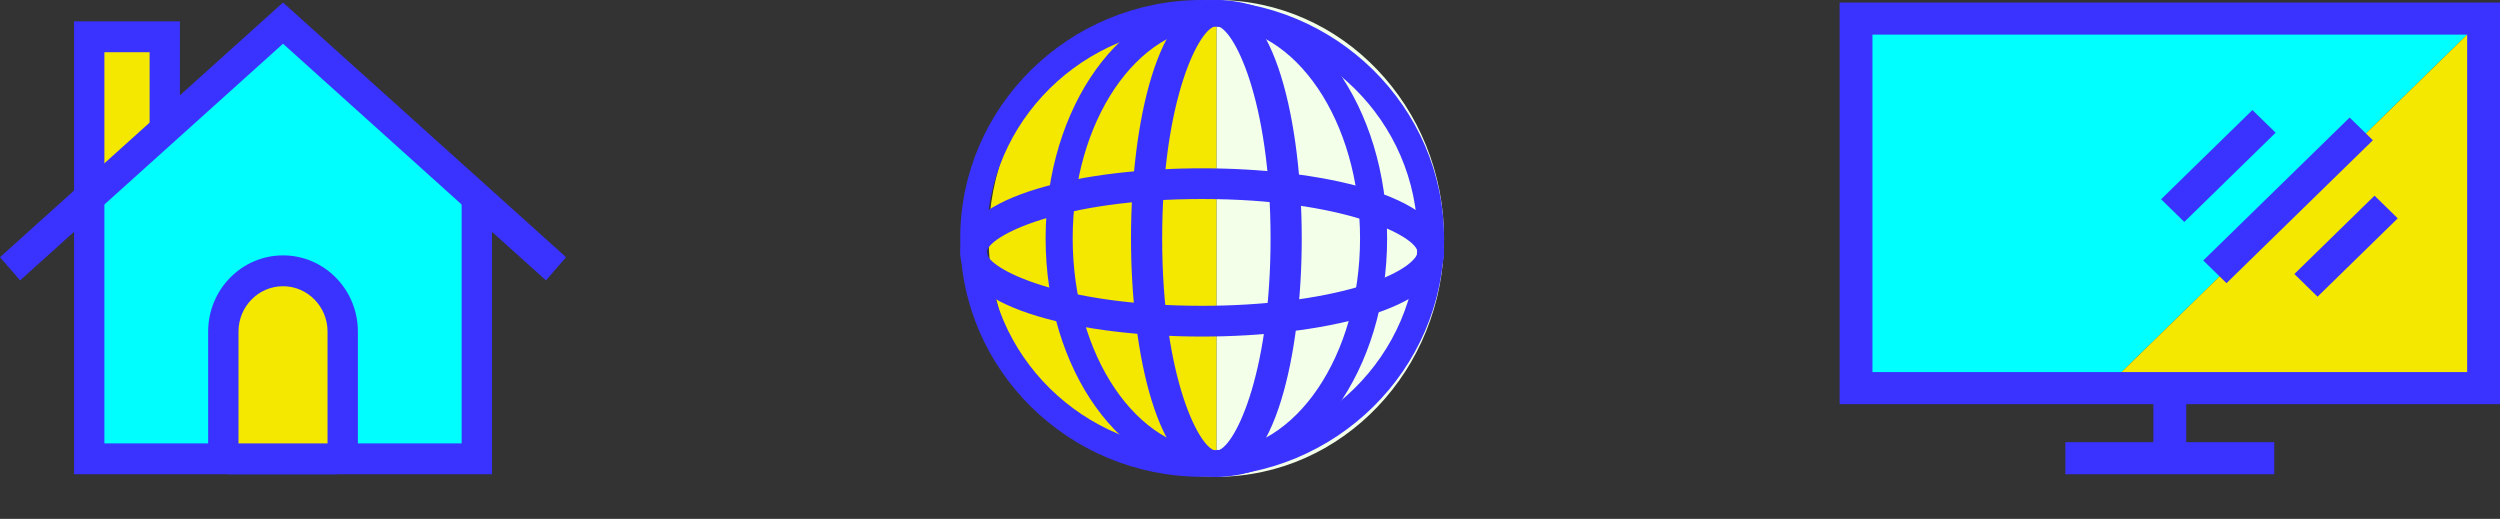 <svg xmlns="http://www.w3.org/2000/svg" xmlns:xlink="http://www.w3.org/1999/xlink" width="53px" height="11px" viewBox="0 0 53 11"><rect x="0" y="0" width="53" height="11" fill="#333333" stroke="none"/><title>Group</title><g id="Page-1" stroke="none" stroke-width="1" fill="none" fill-rule="evenodd"><g id="Group"><g id="Group-9" transform="translate(39, 0.054)"><polygon id="Fill-1" fill="#00FFFF" points="0.348 0.34 0.348 8.174 5.63 8.174 13.652 0.34"></polygon><polygon id="Fill-2" fill="#F4E800" points="5.629 8.174 13.652 8.174 13.652 0.34"></polygon><path d="M0,8.514 L14,8.514 L14,0 L0,0 L0,8.514 Z M0.696,7.834 L13.304,7.834 L13.304,0.68 L0.696,0.68 L0.696,7.834 Z" id="Fill-3" fill="#3A33FF"></path><polygon id="Fill-4" fill="#3A33FF" points="4.786 10 9.214 10 9.214 9.32 4.786 9.32"></polygon><polygon id="Fill-5" fill="#3A33FF" points="7.307 4.651 6.815 4.17 8.751 2.279 9.244 2.759"></polygon><polygon id="Fill-6" fill="#3A33FF" points="8.202 5.949 7.709 5.468 10.812 2.438 11.305 2.919"></polygon><polygon id="Fill-7" fill="#3A33FF" points="10.132 6.236 9.64 5.755 11.34 4.094 11.832 4.575"></polygon><polygon id="Fill-8" fill="#3A33FF" points="6.652 9.66 7.348 9.66 7.348 8.175 6.652 8.175"></polygon></g><g id="Group-10" transform="translate(0, 0.054)"><polygon id="Fill-1" fill="#F4E800" points="3.493 2.692 1.827 4.208 1.827 0.725 3.493 0.725"></polygon><polygon id="Fill-2" fill="#00FEFF" points="1.892 4.077 1.892 9.673 10.109 9.673 10.109 4.105 6 0.437"></polygon><polygon id="Fill-3" fill="#3A33FF" points="1.57 0.398 1.57 10 10.43 10 10.43 4.104 9.787 4.104 9.787 9.346 2.213 9.346 2.213 1.053 3.172 1.053 3.172 2.692 3.814 2.692 3.814 0.398"></polygon><polygon id="Fill-4" fill="#3A33FF" points="6 0 0 5.399 0.426 5.89 6 0.873 11.574 5.89 12 5.399"></polygon><g id="Group-9" transform="translate(4.413, 5.36)"><path d="M1.587,0.327 L1.587,0.327 C0.888,0.327 0.322,0.904 0.322,1.615 L0.322,4.164 C0.322,4.246 0.387,4.313 0.468,4.313 L2.706,4.313 C2.787,4.313 2.852,4.246 2.852,4.164 L2.852,1.615 C2.852,0.904 2.286,0.327 1.587,0.327" id="Fill-5" fill="#F4E800"></path><path d="M0.643,3.986 L2.531,3.986 L2.531,1.615 C2.531,1.085 2.107,0.654 1.587,0.654 C1.066,0.654 0.643,1.085 0.643,1.615 L0.643,3.986 Z M2.706,4.64 L0.468,4.64 C0.21,4.64 0,4.426 0,4.164 L0,1.615 C0,0.724 0.712,0 1.587,0 C2.462,0 3.174,0.724 3.174,1.615 L3.174,4.164 C3.174,4.426 2.964,4.64 2.706,4.64 L2.706,4.64 Z" id="Fill-7" fill="#3A33FF"></path></g></g><g id="MUNDINHO" transform="translate(20.357, 0)"><path d="M5.43,10.108 C8.096,10.108 10.257,7.845 10.257,5.054 C10.257,2.263 8.096,0 5.43,0" id="Fill-18" fill="#F3FFE9"></path><path d="M5.43,0 C2.764,0 0.603,2.263 0.603,5.054 C0.603,7.845 2.764,10.108 5.43,10.108" id="Fill-20" fill="#F4E800"></path><path d="M5.128,0.554 C2.61,0.554 0.561,2.573 0.561,5.054 C0.561,7.536 2.61,9.554 5.128,9.554 C7.647,9.554 9.696,7.536 9.696,5.054 C9.696,2.573 7.647,0.554 5.128,0.554 M5.128,10.108 C2.301,10.108 0,7.841 0,5.054 C0,2.267 2.301,0 5.128,0 C7.956,0 10.257,2.267 10.257,5.054 C10.257,7.841 7.956,10.108 5.128,10.108" id="Fill-22" fill="#3A33FF"></path><path d="M5.43,0.554 C5.086,0.554 4.281,2.085 4.281,5.054 C4.281,8.023 5.086,9.554 5.43,9.554 C5.774,9.554 6.579,8.023 6.579,5.054 C6.579,2.085 5.774,0.554 5.43,0.554 M5.43,10.108 C4.187,10.108 3.62,7.488 3.62,5.054 C3.62,2.62 4.187,0 5.43,0 C6.673,0 7.24,2.62 7.24,5.054 C7.24,7.488 6.673,10.108 5.43,10.108" id="Fill-24" fill="#3A33FF"></path><path d="M5.43,0.554 C3.751,0.554 2.384,2.573 2.384,5.054 C2.384,7.536 3.751,9.554 5.43,9.554 C7.109,9.554 8.476,7.536 8.476,5.054 C8.476,2.573 7.109,0.554 5.43,0.554 M5.43,10.108 C3.434,10.108 1.81,7.841 1.81,5.054 C1.81,2.267 3.434,0 5.43,0 C7.426,0 9.05,2.267 9.05,5.054 C9.05,7.841 7.426,10.108 5.43,10.108" id="Fill-26" fill="#3A33FF"></path><path d="M5.128,4.219 C2.115,4.219 0.561,5.013 0.561,5.351 C0.561,5.69 2.115,6.483 5.128,6.483 C6.4,6.483 7.592,6.336 8.486,6.067 C9.473,5.77 9.696,5.443 9.696,5.351 C9.696,5.013 8.142,4.219 5.128,4.219 M5.128,7.135 C2.658,7.135 0,6.577 0,5.351 C0,4.126 2.658,3.568 5.128,3.568 C7.598,3.568 10.257,4.126 10.257,5.351 C10.257,6.577 7.598,7.135 5.128,7.135" id="Fill-28" fill="#3A33FF"></path></g></g></g></svg>